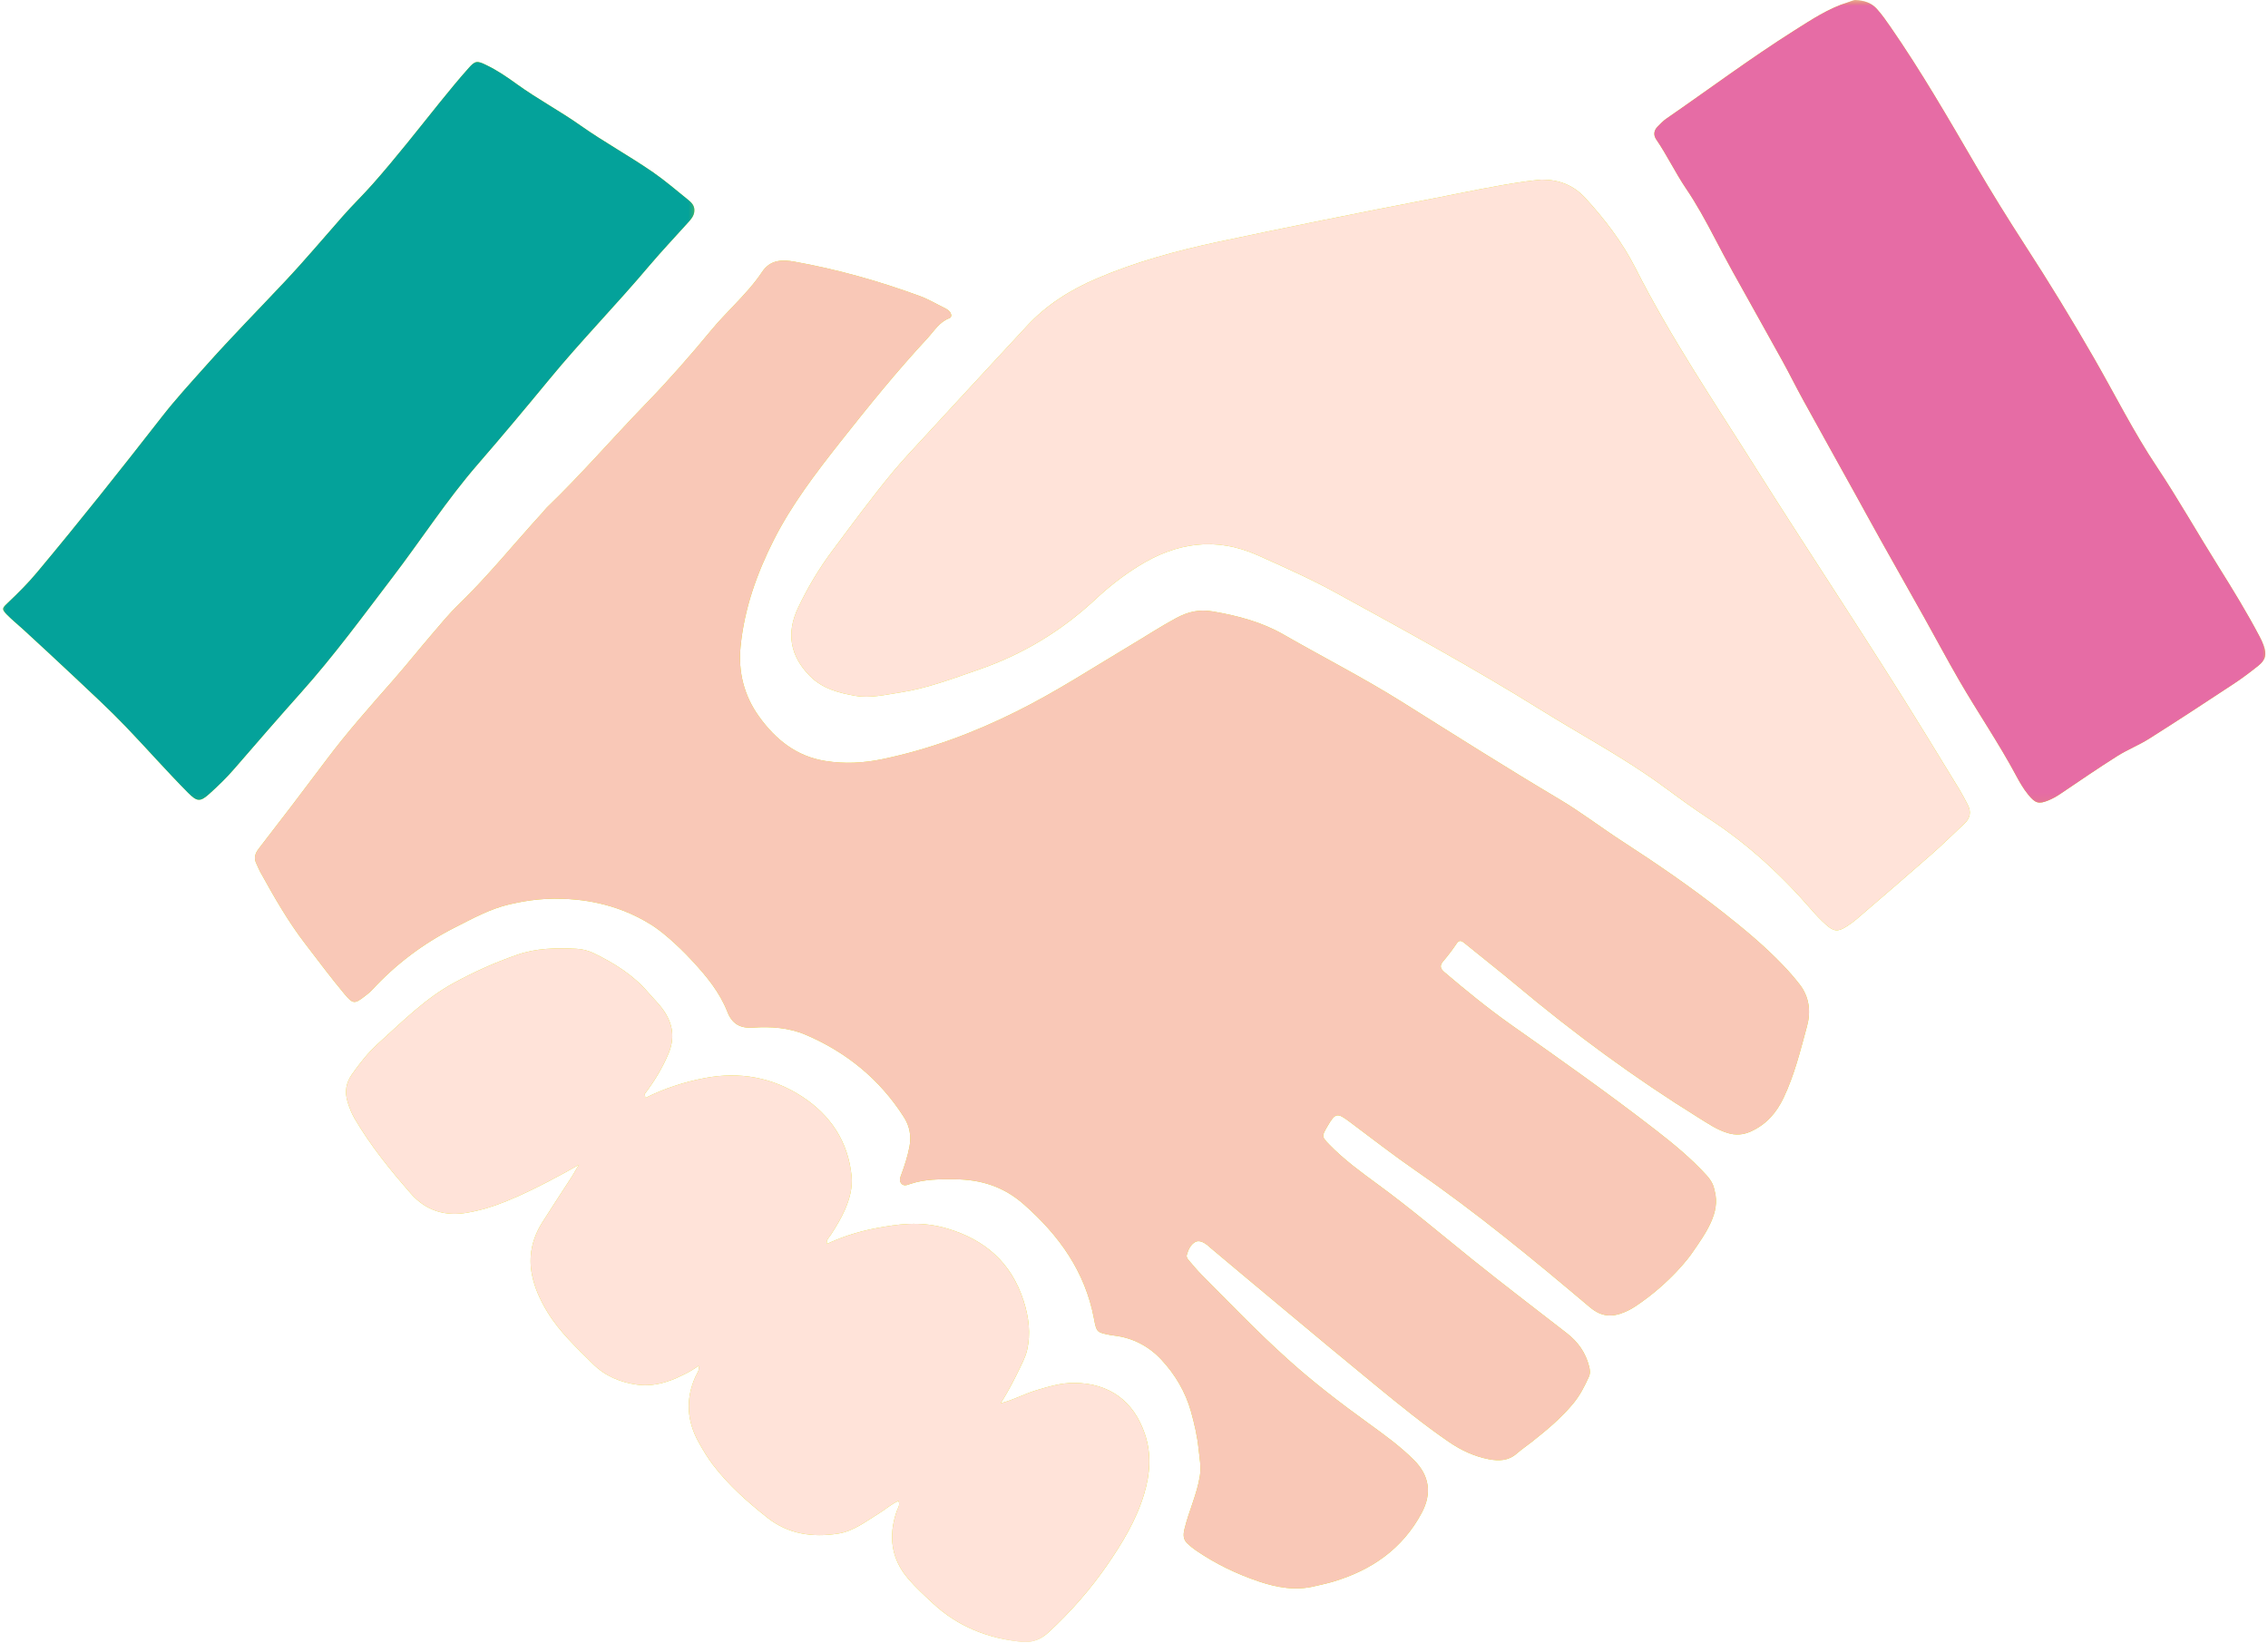 <?xml version="1.0" encoding="UTF-8"?> <svg xmlns="http://www.w3.org/2000/svg" width="196" height="142" viewBox="0 0 196 142" fill="none"><mask id="mask0_456_1257" style="mask-type:luminance" maskUnits="userSpaceOnUse" x="0" y="0" width="196" height="142"><path d="M0 0H196V141.901H0V0Z" fill="white"></path></mask><g mask="url(#mask0_456_1257)"><path d="M48.687 77.672C46.521 77.583 44.838 77.969 44.047 78.146C42.349 78.536 40.838 79.38 39.302 80.156C36.583 81.526 34.187 83.333 32.125 85.578C31.958 85.755 31.76 85.906 31.567 86.057C30.651 86.766 30.521 86.802 29.76 85.885C28.599 84.495 27.515 83.036 26.411 81.599C24.901 79.646 23.682 77.5 22.489 75.344C22.375 75.13 22.286 74.896 22.177 74.677C21.922 74.177 22.021 73.776 22.37 73.328C24.328 70.797 26.271 68.255 28.187 65.693C30.015 63.25 32.047 60.979 34.057 58.687C35.151 57.437 36.187 56.135 37.271 54.875C38.031 53.989 38.771 53.073 39.609 52.266C42.203 49.755 44.458 46.937 46.891 44.286C47.016 44.151 47.12 43.995 47.255 43.864C50.25 40.984 52.963 37.828 55.859 34.844C57.833 32.812 59.693 30.682 61.5 28.495C62.104 27.76 62.776 27.078 63.432 26.385C64.302 25.469 65.166 24.547 65.87 23.489C66.573 22.437 67.604 22.422 68.661 22.614C72.359 23.276 75.963 24.286 79.489 25.583C80.234 25.854 80.932 26.276 81.651 26.625C81.844 26.724 82.031 26.838 82.141 27.031C82.239 27.213 82.239 27.432 82.031 27.505C81.172 27.828 80.724 28.609 80.151 29.229C77.489 32.094 75.031 35.135 72.609 38.203C70.495 40.885 68.416 43.604 66.864 46.672C65.396 49.578 64.317 52.625 64 55.875C63.786 58.041 64.286 60.094 65.583 61.906C67.021 63.911 68.833 65.365 71.323 65.76C72.974 66.026 74.635 65.943 76.271 65.599C80.328 64.755 84.172 63.318 87.875 61.469C91.297 59.766 94.489 57.677 97.766 55.724C99.062 54.953 100.323 54.125 101.651 53.411C102.656 52.875 103.614 52.63 104.807 52.838C106.958 53.203 109.042 53.755 110.911 54.828C114.323 56.786 117.833 58.573 121.172 60.666C125.682 63.495 130.177 66.344 134.75 69.062C136.63 70.177 138.364 71.516 140.198 72.703C143.167 74.63 146.083 76.625 148.87 78.818C150.682 80.245 152.463 81.713 154.062 83.385C154.573 83.916 155.062 84.474 155.515 85.057C156.359 86.135 156.505 87.411 156.167 88.661C155.594 90.766 155.078 92.891 154.13 94.88C153.505 96.187 152.625 97.182 151.297 97.781C150.64 98.073 150.01 98.12 149.328 97.916C148.396 97.641 147.609 97.094 146.802 96.594C141.276 93.166 136.052 89.328 131.068 85.151C129.583 83.906 128.052 82.719 126.552 81.49C126.229 81.224 126.062 81.255 125.838 81.599C125.495 82.109 125.12 82.599 124.719 83.068C124.401 83.437 124.463 83.703 124.812 84C126.661 85.573 128.542 87.109 130.526 88.516C134.776 91.51 139.026 94.505 143.135 97.693C144.667 98.88 146.161 100.12 147.474 101.557C148.094 102.234 148.125 102.708 148.182 102.922C148.682 104.776 147.474 106.5 146.13 108.417C146.13 108.417 144.437 110.828 141.312 112.901C140.885 113.187 140.443 113.37 140.443 113.37C140.427 113.375 140.422 113.38 140.417 113.38C139.328 113.844 138.406 113.818 137.39 112.958C132.526 108.849 127.614 104.797 122.364 101.172C120.417 99.828 118.547 98.37 116.651 96.953C115.557 96.13 115.401 96.151 114.708 97.344C114.208 98.203 114.208 98.219 114.89 98.922C116.161 100.229 117.63 101.297 119.094 102.37C121.875 104.406 124.505 106.635 127.187 108.797C129.89 110.974 132.661 113.078 135.406 115.213C136.359 115.953 137.026 116.88 137.328 118.068C137.406 118.375 137.448 118.667 137.312 118.969C136.948 119.786 136.542 120.573 135.969 121.271C134.922 122.542 133.672 123.578 132.39 124.594C131.958 124.937 131.495 125.245 131.078 125.609C130.359 126.245 129.531 126.265 128.656 126.099C127.396 125.854 126.255 125.318 125.208 124.599C123.052 123.12 121.021 121.469 119 119.812C116.239 117.552 113.5 115.265 110.76 112.979C108.703 111.271 106.656 109.547 104.604 107.828C104.51 107.75 104.422 107.656 104.323 107.583C104.021 107.354 103.635 107.146 103.302 107.323C102.896 107.542 102.687 107.989 102.562 108.448C102.51 108.646 102.635 108.802 102.76 108.943C103.104 109.338 103.432 109.745 103.797 110.114C106.25 112.583 108.661 115.094 111.25 117.427C113.443 119.411 115.786 121.208 118.177 122.937C119.573 123.948 120.974 124.953 122.198 126.177C123.521 127.5 123.765 129.052 122.864 130.734C121.203 133.849 118.526 135.693 115.208 136.682C114.682 136.838 114.14 136.953 113.599 137.078C111.953 137.479 110.354 137.187 108.797 136.667C106.864 136.016 105.036 135.135 103.354 133.979C103.099 133.807 102.859 133.609 102.635 133.401C102.265 133.057 102.234 132.682 102.359 132.156C102.729 130.599 103.437 129.151 103.693 127.557C103.823 126.739 103.656 125.958 103.578 125.177C103.469 124.109 103.224 123.057 102.937 122.015C102.453 120.276 101.557 118.776 100.354 117.484C99.281 116.338 97.916 115.62 96.328 115.422C96.208 115.406 96.083 115.39 95.963 115.37C94.786 115.14 94.766 115.14 94.541 113.948C93.776 109.88 91.526 106.755 88.479 104.073C86.755 102.552 84.797 101.932 82.573 101.911C81.25 101.901 79.927 101.88 78.646 102.318C78.401 102.401 78.104 102.542 77.88 102.26C77.682 102.005 77.802 101.739 77.901 101.474C78.187 100.693 78.442 99.911 78.599 99.083C78.771 98.151 78.609 97.302 78.109 96.526C76.021 93.26 73.151 90.922 69.604 89.411C68.161 88.802 66.609 88.698 65.073 88.802C63.937 88.88 63.255 88.453 62.859 87.432C62.193 85.74 61.068 84.375 59.844 83.052C58.38 81.469 57.041 80.391 56.328 79.943C53.099 77.896 49.901 77.724 48.687 77.672ZM133.213 15.521C134.703 15.521 135.958 15.974 137 17.109C138.698 18.963 140.213 20.953 141.344 23.182C144.385 29.187 148.146 34.75 151.724 40.432C156.552 48.094 161.594 55.62 166.338 63.333C167.338 64.958 168.338 66.588 169.328 68.219C169.583 68.641 169.807 69.078 170.036 69.516C170.375 70.141 170.276 70.698 169.755 71.182C168.786 72.088 167.844 73.021 166.849 73.891C164.745 75.74 162.614 77.562 160.489 79.391C160.213 79.63 159.911 79.849 159.604 80.047C158.844 80.541 158.479 80.521 157.797 79.901C157.385 79.531 156.995 79.135 156.635 78.713C154.005 75.666 151.083 72.958 147.698 70.755C146.281 69.833 144.922 68.818 143.557 67.823C140.26 65.427 136.661 63.521 133.213 61.375C127.385 57.75 121.364 54.458 115.344 51.161C113.182 49.984 110.932 48.984 108.682 47.979C105.078 46.375 101.672 46.875 98.401 48.911C97.062 49.739 95.823 50.708 94.677 51.781C91.729 54.531 88.37 56.562 84.552 57.875C82.344 58.635 80.156 59.474 77.838 59.833C76.536 60.031 75.224 60.359 73.906 60.13C72.479 59.875 71.088 59.521 70 58.427C68.286 56.693 67.922 54.729 68.974 52.516C69.807 50.76 70.802 49.099 71.969 47.541C73.724 45.198 75.448 42.833 77.328 40.588C78.141 39.625 79.01 38.708 79.864 37.781C82.828 34.562 85.797 31.349 88.771 28.146C90.458 26.333 92.505 25.047 94.766 24.078C98.141 22.63 101.667 21.672 105.25 20.906C111.354 19.609 117.469 18.38 123.594 17.203C126.37 16.666 129.13 16.057 131.932 15.666C132.359 15.604 132.786 15.568 133.213 15.521ZM87.802 118.901C88.333 117.818 88.62 117.286 88.766 116.646C89.078 115.265 88.927 113.849 88.443 112.364C87.37 109.094 85.13 107.156 81.916 106.182C79.479 105.448 77.432 105.833 75.828 106.114C73.937 106.453 72.442 107.036 71.458 107.495C71.38 107.14 71.656 106.932 71.812 106.687C72.266 105.984 72.698 105.276 73.031 104.51C73.427 103.599 73.687 102.63 73.594 101.64C73.302 98.646 71.76 96.354 69.302 94.755C66.755 93.099 63.927 92.588 60.911 93.161C59.114 93.505 57.401 94.062 55.771 94.88C55.755 94.76 55.739 94.646 55.719 94.531C56.547 93.448 57.245 92.297 57.776 91.036C58.318 89.729 58.172 88.521 57.375 87.359C56.974 86.771 56.458 86.281 56 85.745C54.708 84.245 53.068 83.224 51.312 82.375C50.844 82.146 50.318 82.016 49.802 81.99C48.073 81.901 46.354 81.932 44.693 82.51C42.802 83.166 40.979 83.979 39.219 84.943C36.729 86.297 34.76 88.307 32.677 90.182C31.807 90.969 31.088 91.885 30.411 92.849C29.89 93.599 29.776 94.354 30.036 95.208C30.187 95.708 30.375 96.193 30.64 96.651C32.021 99 33.724 101.104 35.51 103.146C36.812 104.63 38.495 105.146 40.432 104.786C41.677 104.552 43.333 104.208 47.37 102.109C48.495 101.521 49.416 101.01 50.041 100.651C49.989 100.729 49.943 100.802 49.896 100.875C49.724 101.167 49.562 101.463 49.38 101.745C48.547 103.036 47.693 104.323 46.875 105.62C45.984 107.031 45.641 108.557 45.984 110.213C46.219 111.344 46.698 112.37 47.291 113.349C48.344 115.088 49.818 116.448 51.234 117.859C52.307 118.927 53.62 119.463 55.083 119.661C56.901 119.906 58.51 119.068 59.026 118.818C59.604 118.547 60.057 118.25 60.37 118.031C60.484 118.406 60.229 118.677 60.099 118.974C59.229 120.917 59.359 122.807 60.385 124.646C60.76 125.318 61.156 125.979 61.625 126.594C62.963 128.349 64.609 129.797 66.317 131.151C68.099 132.568 70.203 132.88 72.427 132.531C73.786 132.318 74.828 131.469 75.953 130.786C76.521 130.437 77.021 129.979 77.646 129.703C77.812 130.083 77.578 130.344 77.484 130.62C76.766 132.734 77.005 134.698 78.479 136.417C79.135 137.187 79.891 137.875 80.635 138.568C82.791 140.568 85.375 141.583 88.281 141.88C89.255 141.979 89.979 141.656 90.677 141.005C92.557 139.255 94.234 137.344 95.693 135.229C97.005 133.318 98.203 131.354 98.875 129.104C99.391 127.38 99.526 125.677 98.943 123.932C97.979 121.068 95.864 119.526 92.844 119.505C91.713 119.495 90.661 119.818 89.599 120.13C88.536 120.448 87.562 120.995 86.484 121.26C86.833 120.703 87.307 119.901 87.802 118.901ZM159.703 0.198C158.01 0.724 156.547 1.703 155.068 2.635C151.276 5.031 147.682 7.719 143.989 10.265C143.719 10.453 143.484 10.708 143.245 10.948C142.917 11.281 142.88 11.677 143.13 12.047C144.068 13.416 144.781 14.927 145.713 16.302C146.63 17.656 147.406 19.083 148.161 20.526C148.677 21.51 149.193 22.489 149.729 23.458C151.161 26.041 152.609 28.609 154.036 31.193C154.646 32.297 155.203 33.432 155.812 34.536C157.292 37.229 158.792 39.916 160.281 42.604C161.026 43.948 161.76 45.302 162.51 46.641C163.771 48.896 165.047 51.141 166.307 53.396C167.312 55.193 168.281 57.016 169.312 58.797C170.911 61.562 172.724 64.203 174.234 67.026C174.536 67.594 174.864 68.161 175.271 68.661C175.901 69.443 176.198 69.495 177.01 69.172C177.385 69.021 177.729 68.823 178.062 68.599C179.693 67.5 181.312 66.385 182.974 65.338C183.854 64.781 184.844 64.396 185.724 63.838C188.167 62.297 190.578 60.713 192.989 59.125C193.734 58.641 194.443 58.099 195.14 57.547C195.802 57.021 195.911 56.562 195.614 55.76C195.521 55.505 195.401 55.25 195.271 55.005C194.182 52.937 192.963 50.948 191.724 48.969C189.927 46.104 188.265 43.156 186.39 40.338C184.375 37.318 182.755 34.062 180.948 30.922C179.062 27.64 177.094 24.416 175.036 21.245C173.536 18.922 172.073 16.573 170.682 14.182C168.344 10.172 166.021 6.151 163.38 2.333C163.01 1.802 162.646 1.271 162.213 0.792C161.76 0.281 161.177 0.047 160.37 0.005C160.219 -0.016 159.963 0.12 159.703 0.198ZM60.005 18.224C59.989 18.656 59.713 18.953 59.443 19.25C58.333 20.484 57.187 21.693 56.114 22.958C53.297 26.302 50.234 29.422 47.458 32.797C45.422 35.266 43.37 37.724 41.276 40.135C38.604 43.219 36.406 46.63 33.943 49.859C31.37 53.234 28.864 56.661 26.026 59.833C24.083 62.01 22.166 64.219 20.255 66.427C19.594 67.198 18.859 67.906 18.104 68.588C17.302 69.318 17.021 69.281 16.255 68.51C14.411 66.651 12.682 64.682 10.875 62.797C9.427 61.286 7.88 59.87 6.359 58.432C4.927 57.078 3.474 55.75 2.026 54.411C1.552 53.974 1.047 53.573 0.594 53.109C0.104 52.609 0.182 52.562 0.698 52.073C1.568 51.25 2.422 50.396 3.187 49.479C6.88 45.068 10.453 40.557 13.989 36.021C15.161 34.516 16.453 33.109 17.724 31.682C19.974 29.151 22.354 26.739 24.672 24.271C26.375 22.458 27.979 20.547 29.63 18.677C30.463 17.729 31.37 16.854 32.208 15.906C34.229 13.625 36.099 11.224 38.01 8.849C38.823 7.844 39.641 6.844 40.5 5.88C41.078 5.229 41.239 5.239 42.021 5.62C42.969 6.073 43.833 6.667 44.682 7.281C46.453 8.562 48.391 9.588 50.172 10.849C52.213 12.286 54.401 13.479 56.448 14.896C57.484 15.614 58.443 16.443 59.422 17.229C59.734 17.479 60.041 17.755 60.005 18.224Z" fill="#DBE000"></path></g><path d="M48.687 77.672C46.52 77.583 44.838 77.969 44.046 78.146C42.348 78.536 40.838 79.38 39.301 80.156C36.583 81.526 34.187 83.333 32.124 85.578C31.958 85.755 31.76 85.906 31.567 86.057C30.65 86.766 30.52 86.802 29.76 85.885C28.598 84.495 27.515 83.036 26.411 81.599C24.9 79.646 23.682 77.5 22.489 75.344C22.374 75.13 22.286 74.896 22.176 74.677C21.921 74.177 22.02 73.776 22.369 73.328C24.328 70.797 26.27 68.255 28.187 65.693C30.015 63.25 32.046 60.979 34.057 58.687C35.15 57.437 36.187 56.135 37.27 54.875C38.031 53.989 38.77 53.073 39.609 52.266C42.203 49.755 44.458 46.937 46.89 44.286C47.015 44.151 47.119 43.995 47.255 43.864C50.249 40.984 52.963 37.828 55.859 34.844C57.833 32.812 59.692 30.682 61.499 28.495C62.103 27.76 62.775 27.078 63.432 26.385C64.301 25.469 65.166 24.547 65.869 23.489C66.572 22.437 67.603 22.422 68.661 22.614C72.359 23.276 75.963 24.286 79.489 25.583C80.234 25.854 80.932 26.276 81.65 26.625C81.843 26.724 82.031 26.838 82.14 27.031C82.239 27.213 82.239 27.432 82.031 27.505C81.171 27.828 80.723 28.609 80.15 29.229C77.489 32.094 75.031 35.135 72.609 38.203C70.494 40.885 68.416 43.604 66.864 46.672C65.395 49.578 64.317 52.625 63.999 55.875C63.786 58.041 64.286 60.094 65.583 61.906C67.02 63.911 68.833 65.364 71.322 65.76C72.973 66.026 74.635 65.943 76.27 65.599C80.328 64.755 84.171 63.318 87.874 61.469C91.296 59.766 94.489 57.677 97.765 55.724C99.062 54.953 100.322 54.125 101.65 53.411C102.656 52.875 103.614 52.63 104.807 52.838C106.958 53.203 109.041 53.755 110.911 54.828C114.322 56.786 117.833 58.573 121.171 60.666C125.682 63.495 130.176 66.344 134.749 69.062C136.63 70.177 138.364 71.516 140.197 72.703C143.166 74.63 146.083 76.625 148.869 78.818C150.682 80.245 152.463 81.713 154.062 83.385C154.572 83.916 155.062 84.474 155.515 85.057C156.359 86.135 156.505 87.411 156.166 88.661C155.593 90.766 155.077 92.891 154.13 94.88C153.505 96.187 152.624 97.182 151.296 97.781C150.64 98.073 150.01 98.12 149.327 97.916C148.395 97.641 147.609 97.094 146.801 96.594C141.275 93.166 136.051 89.328 131.067 85.151C129.583 83.906 128.051 82.719 126.551 81.489C126.229 81.224 126.062 81.255 125.838 81.599C125.494 82.109 125.119 82.599 124.718 83.068C124.4 83.437 124.463 83.703 124.812 84C126.661 85.573 128.541 87.109 130.525 88.516C134.775 91.51 139.025 94.505 143.135 97.693C144.666 98.88 146.161 100.12 147.473 101.557C148.093 102.234 148.124 102.708 148.182 102.922C148.682 104.776 147.473 106.5 146.13 108.417C146.13 108.417 144.437 110.828 141.312 112.901C140.885 113.187 140.442 113.37 140.442 113.37C140.426 113.375 140.421 113.38 140.416 113.38C139.327 113.844 138.406 113.818 137.39 112.958C132.525 108.849 127.614 104.797 122.364 101.172C120.416 99.828 118.546 98.37 116.65 96.953C115.557 96.13 115.4 96.151 114.708 97.344C114.208 98.203 114.208 98.219 114.89 98.922C116.161 100.229 117.63 101.297 119.093 102.37C121.874 104.406 124.505 106.635 127.187 108.797C129.89 110.974 132.661 113.078 135.406 115.213C136.359 115.953 137.025 116.88 137.327 118.068C137.406 118.375 137.447 118.667 137.312 118.969C136.947 119.786 136.541 120.573 135.968 121.271C134.921 122.542 133.671 123.578 132.39 124.594C131.958 124.937 131.494 125.245 131.077 125.609C130.359 126.245 129.531 126.265 128.656 126.099C127.395 125.854 126.255 125.318 125.208 124.599C123.051 123.12 121.02 121.469 118.999 119.812C116.239 117.552 113.499 115.265 110.76 112.979C108.702 111.271 106.656 109.547 104.604 107.828C104.51 107.75 104.421 107.656 104.322 107.583C104.02 107.354 103.635 107.146 103.301 107.323C102.895 107.542 102.687 107.989 102.562 108.448C102.51 108.646 102.635 108.802 102.76 108.943C103.104 109.338 103.432 109.745 103.796 110.114C106.249 112.583 108.661 115.094 111.249 117.427C113.442 119.411 115.786 121.208 118.176 122.937C119.572 123.948 120.973 124.953 122.197 126.177C123.52 127.5 123.765 129.052 122.864 130.734C121.202 133.849 118.525 135.693 115.208 136.682C114.682 136.838 114.14 136.953 113.598 137.078C111.952 137.479 110.354 137.187 108.796 136.667C106.864 136.015 105.036 135.135 103.354 133.979C103.098 133.807 102.859 133.609 102.635 133.401C102.265 133.057 102.234 132.682 102.359 132.156C102.729 130.599 103.437 129.151 103.692 127.557C103.822 126.739 103.656 125.958 103.577 125.177C103.468 124.109 103.223 123.057 102.937 122.015C102.452 120.276 101.557 118.776 100.354 117.484C99.281 116.338 97.916 115.62 96.328 115.422C96.208 115.406 96.083 115.39 95.963 115.37C94.786 115.14 94.765 115.14 94.541 113.948C93.775 109.88 91.525 106.755 88.478 104.073C86.755 102.552 84.796 101.932 82.572 101.911C81.249 101.901 79.926 101.88 78.645 102.318C78.4 102.401 78.103 102.542 77.88 102.26C77.682 102.005 77.801 101.739 77.9 101.474C78.187 100.693 78.442 99.911 78.598 99.083C78.77 98.151 78.609 97.302 78.109 96.526C76.02 93.26 73.15 90.922 69.603 89.411C68.161 88.802 66.609 88.698 65.072 88.802C63.937 88.88 63.255 88.453 62.859 87.432C62.192 85.739 61.067 84.375 59.843 83.052C58.38 81.469 57.041 80.391 56.328 79.943C53.098 77.896 49.9 77.724 48.687 77.672Z" fill="#F9C8B7"></path><path d="M133.213 15.521C134.702 15.521 135.958 15.974 136.999 17.11C138.697 18.964 140.213 20.953 141.343 23.183C144.385 29.188 148.145 34.75 151.723 40.432C156.551 48.094 161.593 55.62 166.338 63.334C167.338 64.959 168.338 66.589 169.327 68.219C169.583 68.641 169.807 69.078 170.036 69.516C170.374 70.141 170.275 70.698 169.754 71.183C168.786 72.089 167.843 73.021 166.848 73.891C164.744 75.74 162.614 77.563 160.489 79.391C160.213 79.63 159.911 79.849 159.603 80.047C158.843 80.542 158.478 80.521 157.796 79.901C157.385 79.531 156.994 79.136 156.635 78.714C154.004 75.667 151.083 72.959 147.697 70.755C146.281 69.834 144.921 68.818 143.557 67.823C140.26 65.427 136.661 63.521 133.213 61.375C127.385 57.75 121.364 54.459 115.343 51.162C113.182 49.984 110.932 48.984 108.682 47.979C105.077 46.375 101.671 46.875 98.4 48.912C97.062 49.74 95.822 50.709 94.676 51.781C91.728 54.531 88.369 56.563 84.551 57.875C82.343 58.636 80.156 59.474 77.838 59.834C76.536 60.031 75.223 60.359 73.906 60.13C72.478 59.875 71.088 59.521 69.999 58.427C68.286 56.693 67.921 54.729 68.973 52.516C69.807 50.761 70.801 49.099 71.968 47.542C73.723 45.198 75.447 42.834 77.327 40.589C78.14 39.625 79.01 38.709 79.864 37.781C82.827 34.563 85.796 31.349 88.77 28.146C90.458 26.334 92.504 25.047 94.765 24.078C98.14 22.63 101.666 21.672 105.249 20.906C111.353 19.61 117.468 18.38 123.593 17.203C126.369 16.667 129.129 16.058 131.932 15.667C132.359 15.604 132.786 15.568 133.213 15.521ZM87.801 118.901C88.333 117.818 88.619 117.287 88.765 116.646C89.077 115.266 88.926 113.849 88.442 112.365C87.369 109.094 85.129 107.156 81.916 106.182C79.478 105.448 77.432 105.833 75.827 106.115C73.937 106.453 72.442 107.037 71.458 107.495C71.379 107.141 71.656 106.932 71.812 106.688C72.265 105.985 72.697 105.276 73.031 104.511C73.426 103.599 73.687 102.63 73.593 101.641C73.301 98.646 71.76 96.354 69.301 94.755C66.754 93.099 63.926 92.589 60.911 93.162C59.114 93.505 57.4 94.063 55.77 94.88C55.755 94.761 55.739 94.646 55.718 94.531C56.546 93.448 57.244 92.297 57.775 91.037C58.317 89.729 58.171 88.521 57.374 87.359C56.973 86.771 56.458 86.281 55.999 85.745C54.708 84.245 53.067 83.224 51.312 82.375C50.843 82.146 50.317 82.016 49.801 81.99C48.072 81.901 46.353 81.933 44.692 82.511C42.801 83.167 40.978 83.979 39.218 84.943C36.728 86.297 34.76 88.308 32.676 90.183C31.807 90.969 31.088 91.886 30.411 92.849C29.89 93.599 29.775 94.354 30.036 95.209C30.187 95.709 30.374 96.193 30.64 96.651C32.02 99 33.723 101.104 35.51 103.146C36.812 104.63 38.494 105.146 40.432 104.787C41.676 104.552 43.333 104.208 47.369 102.11C48.494 101.521 49.416 101.011 50.041 100.651C49.989 100.729 49.942 100.802 49.895 100.875C49.723 101.167 49.562 101.464 49.38 101.745C48.546 103.037 47.692 104.323 46.874 105.62C45.984 107.031 45.64 108.557 45.984 110.214C46.218 111.344 46.697 112.37 47.291 113.349C48.343 115.089 49.817 116.448 51.234 117.86C52.307 118.927 53.619 119.464 55.083 119.662C56.9 119.906 58.51 119.068 59.025 118.818C59.603 118.547 60.057 118.25 60.369 118.031C60.484 118.406 60.228 118.677 60.098 118.974C59.228 120.917 59.359 122.807 60.385 124.646C60.76 125.318 61.156 125.979 61.624 126.594C62.963 128.349 64.609 129.797 66.317 131.151C68.098 132.568 70.202 132.88 72.426 132.531C73.786 132.318 74.827 131.469 75.952 130.787C76.52 130.438 77.02 129.979 77.645 129.703C77.812 130.084 77.577 130.344 77.484 130.62C76.765 132.735 77.004 134.698 78.478 136.417C79.135 137.188 79.89 137.875 80.635 138.568C82.791 140.568 85.374 141.584 88.281 141.88C89.254 141.979 89.978 141.656 90.676 141.005C92.557 139.255 94.234 137.344 95.692 135.229C97.004 133.318 98.202 131.354 98.874 129.104C99.39 127.38 99.525 125.677 98.942 123.932C97.978 121.068 95.864 119.526 92.843 119.505C91.713 119.495 90.661 119.818 89.598 120.13C88.536 120.448 87.562 120.995 86.484 121.261C86.833 120.703 87.307 119.901 87.801 118.901Z" fill="#FFE3D9"></path><mask id="mask1_456_1257" style="mask-type:luminance" maskUnits="userSpaceOnUse" x="141" y="0" width="55" height="70"><path d="M141.885 0H195.999V69.901H141.885V0Z" fill="white"></path></mask><g mask="url(#mask1_456_1257)"><path d="M160.37 0.005C161.177 0.047 161.76 0.281 162.213 0.792C162.646 1.271 163.01 1.802 163.38 2.333C166.021 6.151 168.344 10.172 170.682 14.182C172.073 16.573 173.536 18.922 175.036 21.245C177.094 24.416 179.062 27.64 180.948 30.922C182.755 34.062 184.375 37.318 186.39 40.338C188.265 43.156 189.927 46.104 191.724 48.969C192.963 50.948 194.182 52.937 195.271 55.005C195.401 55.25 195.521 55.505 195.614 55.76C195.911 56.562 195.802 57.021 195.14 57.547C194.443 58.099 193.734 58.641 192.989 59.125C190.578 60.713 188.166 62.297 185.724 63.838C184.844 64.396 183.854 64.781 182.974 65.338C181.312 66.385 179.693 67.5 178.062 68.599C177.729 68.823 177.385 69.021 177.01 69.172C176.198 69.495 175.901 69.443 175.271 68.661C174.864 68.161 174.536 67.594 174.234 67.026C172.724 64.203 170.911 61.562 169.312 58.797C168.281 57.016 167.312 55.193 166.307 53.396C165.047 51.141 163.771 48.896 162.51 46.641C161.76 45.302 161.026 43.948 160.281 42.604C158.791 39.916 157.291 37.229 155.812 34.536C155.203 33.432 154.646 32.297 154.036 31.193C152.609 28.609 151.161 26.041 149.729 23.458C149.193 22.489 148.677 21.51 148.161 20.526C147.406 19.083 146.63 17.656 145.713 16.302C144.781 14.927 144.068 13.416 143.13 12.047C142.88 11.677 142.916 11.281 143.245 10.948C143.484 10.708 143.719 10.453 143.989 10.265C147.682 7.719 151.276 5.031 155.068 2.635C156.547 1.703 158.01 0.724 159.703 0.198C159.963 0.12 160.219 -0.016 160.37 0.005Z" fill="#E66CA5"></path></g><mask id="mask2_456_1257" style="mask-type:luminance" maskUnits="userSpaceOnUse" x="0" y="4" width="61" height="66"><path d="M0 4.568H60.552V69.901H0V4.568Z" fill="white"></path></mask><g mask="url(#mask2_456_1257)"><path d="M60.005 18.224C59.989 18.657 59.713 18.953 59.443 19.25C58.333 20.485 57.187 21.693 56.114 22.959C53.297 26.302 50.234 29.422 47.458 32.797C45.422 35.266 43.37 37.724 41.276 40.136C38.604 43.219 36.406 46.631 33.943 49.86C31.37 53.235 28.864 56.662 26.026 59.834C24.083 62.011 22.166 64.219 20.255 66.427C19.594 67.198 18.859 67.907 18.104 68.589C17.302 69.318 17.021 69.282 16.255 68.511C14.411 66.651 12.682 64.683 10.875 62.797C9.427 61.287 7.88 59.87 6.359 58.433C4.927 57.078 3.474 55.75 2.026 54.412C1.552 53.974 1.047 53.573 0.594 53.11C0.104 52.61 0.182 52.563 0.698 52.073C1.568 51.25 2.422 50.396 3.187 49.48C6.88 45.068 10.453 40.558 13.989 36.021C15.161 34.516 16.453 33.11 17.724 31.683C19.974 29.151 22.354 26.74 24.672 24.271C26.375 22.459 27.979 20.547 29.63 18.677C30.463 17.73 31.37 16.855 32.208 15.907C34.229 13.625 36.099 11.224 38.01 8.849C38.823 7.844 39.641 6.844 40.5 5.881C41.078 5.23 41.239 5.24 42.021 5.62C42.969 6.073 43.833 6.667 44.682 7.282C46.453 8.563 48.391 9.589 50.172 10.849C52.213 12.287 54.401 13.479 56.448 14.896C57.484 15.615 58.443 16.443 59.422 17.23C59.734 17.48 60.041 17.756 60.005 18.224Z" fill="#04A29A"></path></g></svg> 